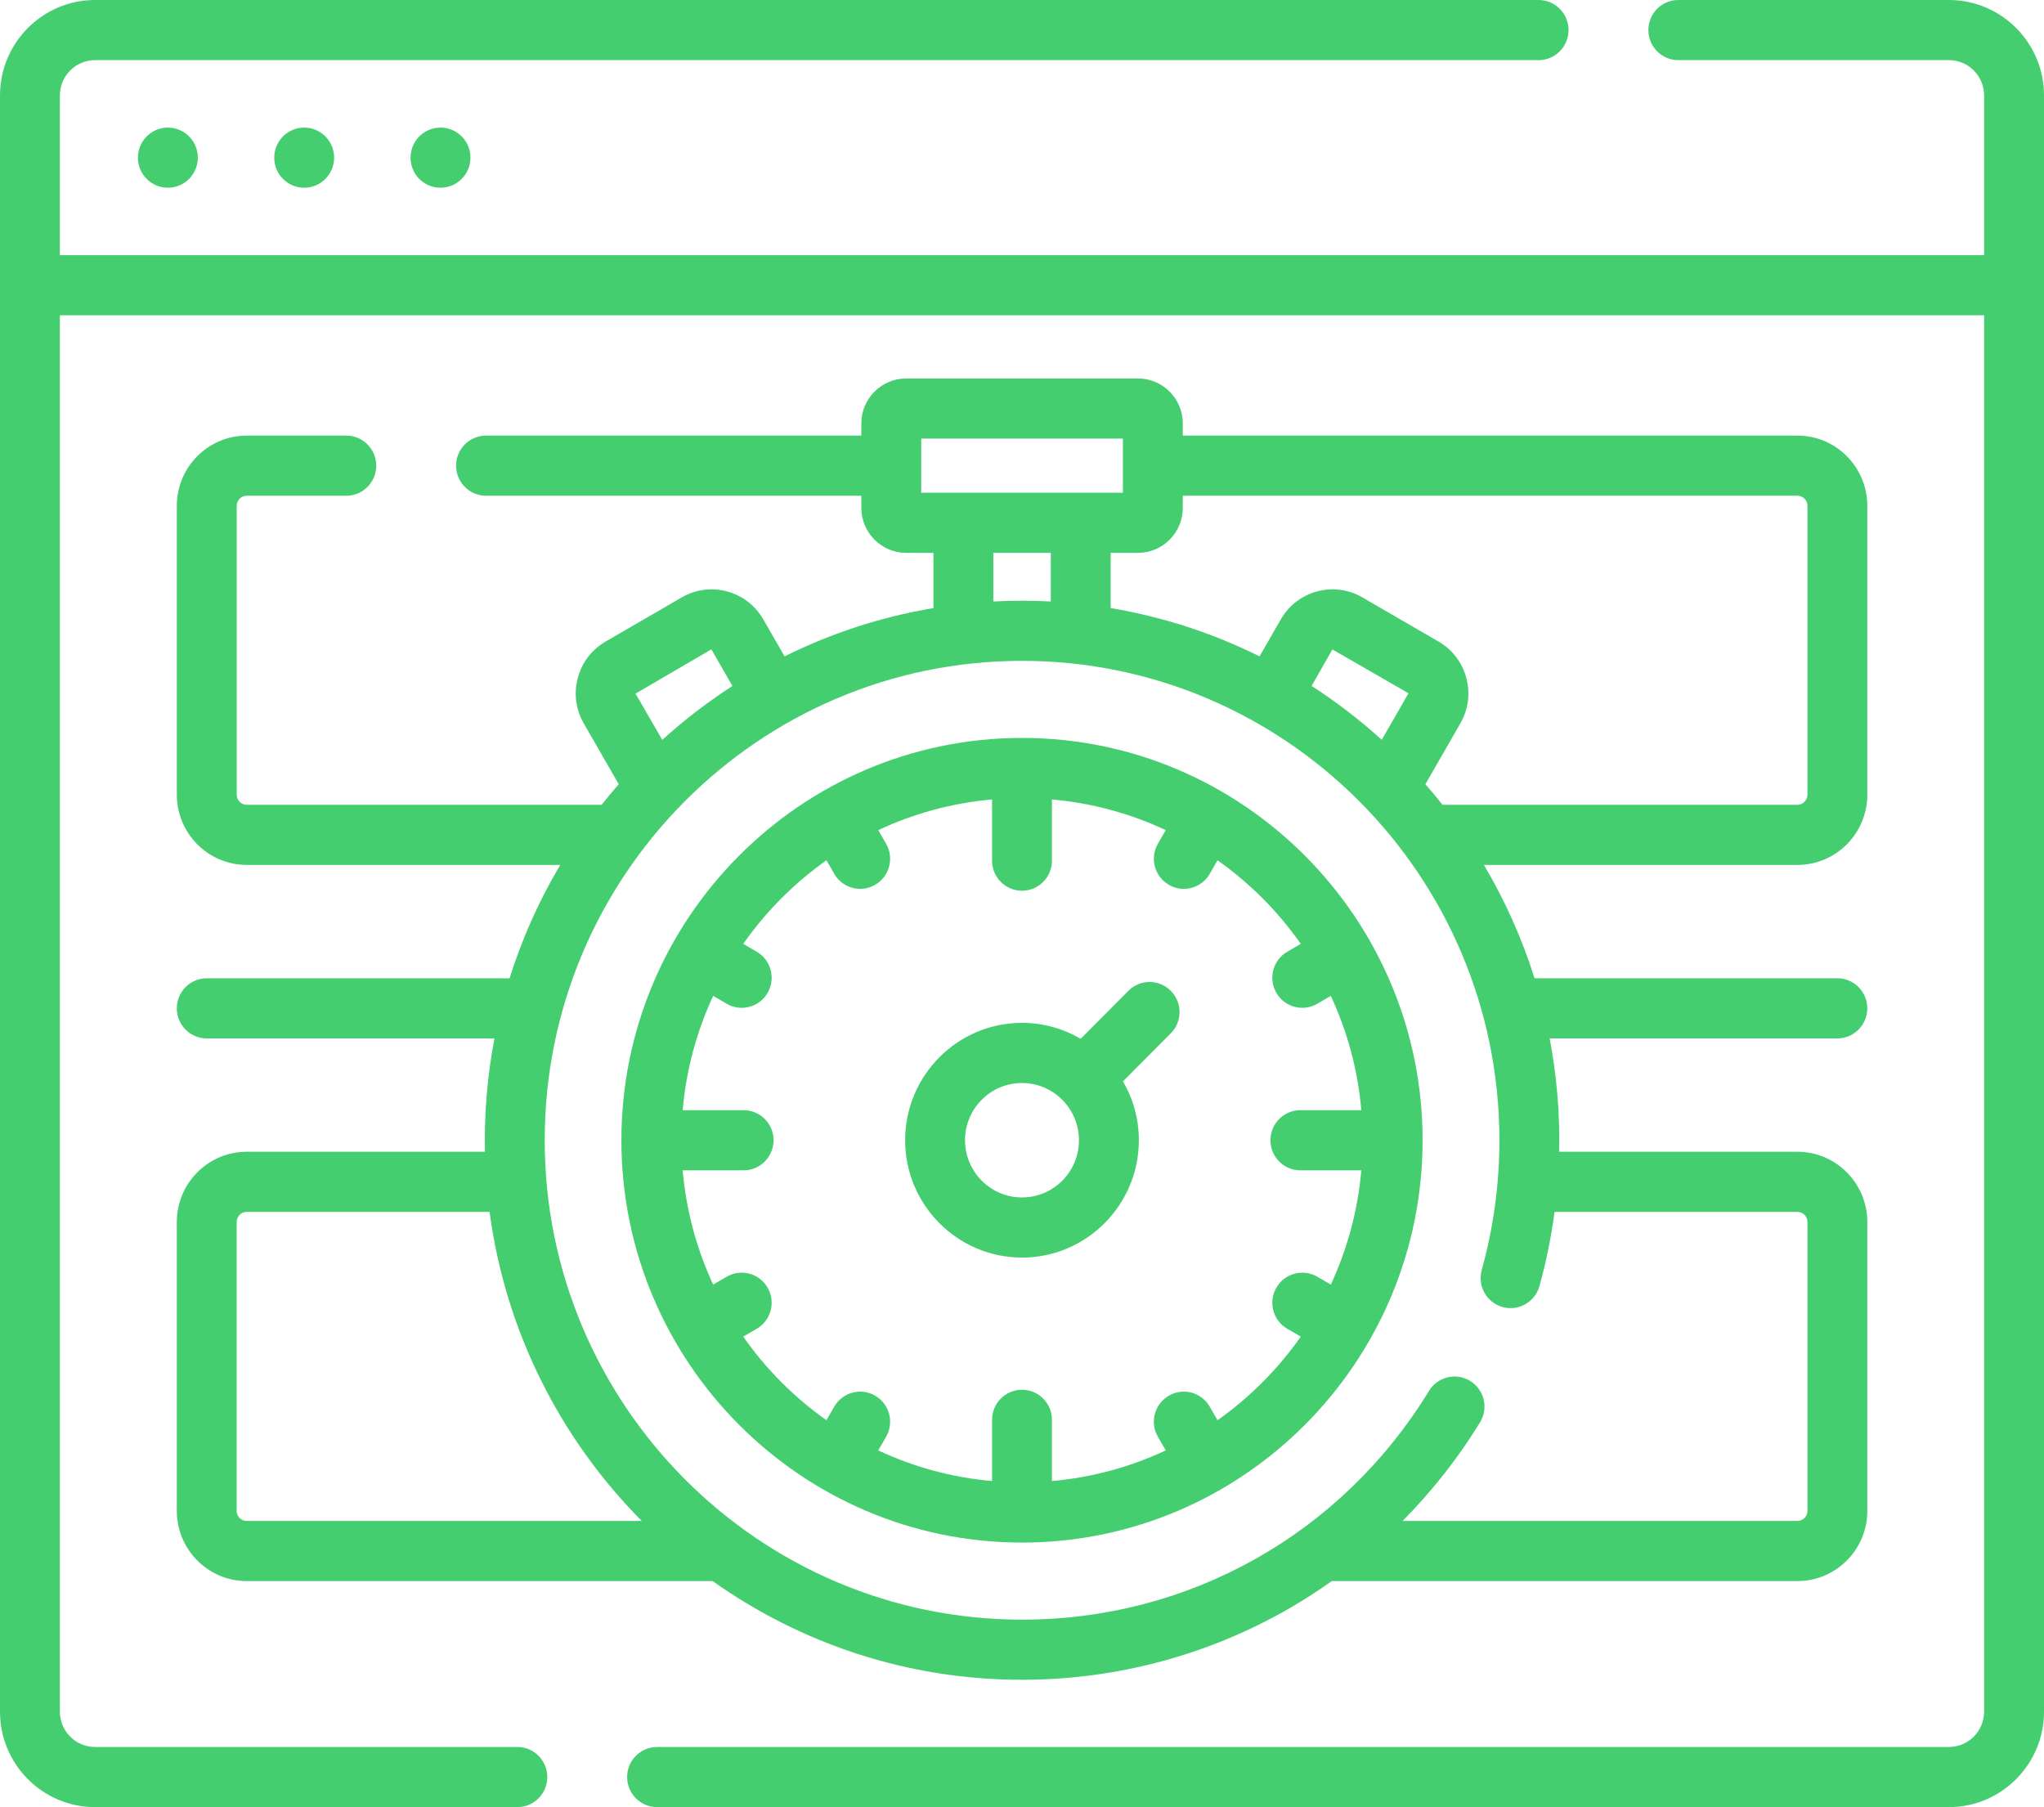 <svg width="69" height="61" viewBox="0 0 69 61" fill="none" xmlns="http://www.w3.org/2000/svg">
<path d="M5.969 41.246V51.002C5.969 52.308 7.027 53.37 8.327 53.37H24.058C27.013 55.468 30.617 56.702 34.502 56.702C37.658 56.702 40.766 55.875 43.49 54.311C43.994 54.021 44.484 53.707 44.958 53.37H60.677C61.977 53.37 63.035 52.308 63.035 51.002V41.246C63.035 39.941 61.977 38.878 60.677 38.878H52.631C52.665 37.586 52.547 36.285 52.312 35.052H62.024C62.582 35.052 63.035 34.597 63.035 34.037C63.035 33.476 62.582 33.022 62.024 33.022H51.802C51.378 31.672 50.801 30.39 50.093 29.196H60.677C61.977 29.196 63.035 28.133 63.035 26.827V17.072C63.035 15.766 61.977 14.704 60.677 14.704H39.928V14.295C39.928 13.457 39.249 12.775 38.415 12.775H30.589C29.755 12.775 29.076 13.457 29.076 14.295V14.704H16.407C15.849 14.704 15.396 15.158 15.396 15.719C15.396 16.279 15.849 16.734 16.407 16.734H29.076V17.142C29.076 17.98 29.755 18.662 30.589 18.662H31.511V20.526C29.735 20.823 28.047 21.38 26.485 22.156L25.765 20.905C25.21 19.939 23.977 19.607 23.015 20.165L20.442 21.657C19.977 21.927 19.644 22.362 19.505 22.884C19.365 23.405 19.437 23.95 19.706 24.418L20.887 26.472C20.689 26.698 20.496 26.93 20.309 27.165H8.328C8.142 27.165 7.991 27.014 7.991 26.827V17.072C7.991 16.886 8.142 16.734 8.328 16.734H11.69C12.248 16.734 12.701 16.279 12.701 15.719C12.701 15.158 12.248 14.704 11.69 14.704H8.328C7.027 14.704 5.969 15.766 5.969 17.072V26.827C5.969 28.133 7.027 29.195 8.328 29.195H18.912C18.203 30.39 17.626 31.672 17.202 33.022H6.979C6.421 33.022 5.969 33.477 5.969 34.037C5.969 34.598 6.421 35.052 6.979 35.052H16.692C16.456 36.285 16.341 37.586 16.371 38.878H8.327C7.027 38.878 5.969 39.941 5.969 41.246ZM39.928 17.142V16.733H60.677C60.862 16.733 61.014 16.885 61.014 17.072V26.827C61.014 27.014 60.862 27.166 60.677 27.166H48.709C48.705 27.166 48.7 27.166 48.696 27.166C48.508 26.93 48.315 26.698 48.117 26.472L49.298 24.417C49.567 23.95 49.638 23.405 49.499 22.883C49.36 22.362 49.027 21.926 48.561 21.656L45.988 20.164C45.027 19.607 43.794 19.939 43.239 20.904L42.519 22.156C40.957 21.38 39.268 20.823 37.493 20.526V18.662H38.415C39.249 18.662 39.928 17.98 39.928 17.142ZM47.547 23.402L46.644 24.973C45.907 24.305 45.115 23.695 44.276 23.154L44.978 21.922L47.547 23.402ZM31.098 16.632V14.805H37.906V16.632H31.098ZM35.472 18.662V20.303C35.151 20.286 34.827 20.277 34.502 20.277C34.176 20.277 33.853 20.286 33.532 20.303V18.662H35.472ZM24.014 21.919L24.725 23.156C23.886 23.697 23.094 24.307 22.357 24.975L21.453 23.414L24.014 21.919ZM34.502 22.307C43.387 22.307 50.616 29.566 50.616 38.488C50.616 39.974 50.415 41.448 50.02 42.868C49.87 43.408 50.183 43.968 50.721 44.119C51.259 44.269 51.816 43.954 51.967 43.415C52.196 42.593 52.365 41.755 52.477 40.908H60.677C60.862 40.908 61.014 41.06 61.014 41.246V51.002C61.014 51.188 60.862 51.34 60.677 51.34H47.347C48.341 50.338 49.222 49.221 49.962 48.011C50.255 47.534 50.106 46.908 49.63 46.615C49.155 46.322 48.532 46.471 48.24 46.949C45.281 51.785 40.146 54.672 34.502 54.672C25.617 54.672 18.388 47.412 18.388 38.488C18.388 29.566 25.617 22.307 34.502 22.307ZM16.527 40.908C17.064 44.954 18.928 48.584 21.664 51.34H8.327C8.141 51.34 7.99 51.188 7.99 51.002V41.246C7.99 41.06 8.141 40.908 8.327 40.908H16.527Z" fill="#44CE6F"/>
<path d="M65.791 0H56.656C56.097 0 55.645 0.454 55.645 1.015C55.645 1.576 56.097 2.03 56.656 2.03H65.791C66.446 2.03 66.978 2.565 66.978 3.222V8.613H2.021V3.222C2.021 2.565 2.554 2.03 3.209 2.03H51.939C52.497 2.03 52.949 1.576 52.949 1.015C52.949 0.454 52.497 0 51.939 0H3.209C1.439 0 0 1.445 0 3.222V57.778C0 59.554 1.439 61 3.209 61H17.464C18.023 61 18.475 60.546 18.475 59.985C18.475 59.425 18.023 58.97 17.464 58.97H3.209C2.554 58.97 2.021 58.435 2.021 57.778V10.643H66.978V57.778C66.978 58.435 66.446 58.97 65.791 58.97H22.181C21.623 58.97 21.17 59.425 21.17 59.985C21.17 60.546 21.623 61 22.181 61H65.791C67.561 61 69 59.554 69 57.778V3.222C69 1.445 67.561 0 65.791 0Z" fill="#44CE6F"/>
<path d="M34.5 52.07C41.957 52.07 48.023 45.978 48.023 38.49C48.023 31.001 41.957 24.909 34.5 24.909C27.043 24.909 20.977 31.001 20.977 38.49C20.977 45.978 27.043 52.07 34.5 52.07ZM24.075 43.362C23.521 42.172 23.164 40.872 23.045 39.505H25.102C25.661 39.505 26.113 39.05 26.113 38.49C26.113 37.929 25.661 37.475 25.102 37.475H23.045C23.164 36.107 23.521 34.808 24.075 33.617L24.533 33.883C24.693 33.975 24.866 34.019 25.038 34.019C25.387 34.019 25.727 33.837 25.914 33.512C26.193 33.026 26.027 32.406 25.544 32.125L25.089 31.861C25.857 30.766 26.808 29.81 27.899 29.039L28.162 29.496C28.349 29.822 28.689 30.004 29.038 30.004C29.21 30.004 29.384 29.96 29.543 29.867C30.026 29.587 30.192 28.966 29.913 28.481L29.648 28.021C30.833 27.465 32.127 27.106 33.489 26.986V29.052C33.489 29.613 33.942 30.067 34.5 30.067C35.058 30.067 35.511 29.613 35.511 29.052V26.986C36.872 27.106 38.167 27.465 39.352 28.021L39.087 28.481C38.808 28.966 38.974 29.587 39.457 29.867C39.616 29.96 39.79 30.004 39.961 30.004C40.311 30.004 40.651 29.822 40.838 29.496L41.1 29.039C42.192 29.81 43.143 30.766 43.911 31.861L43.456 32.125C42.972 32.406 42.807 33.026 43.086 33.512C43.273 33.837 43.613 34.019 43.962 34.019C44.133 34.019 44.307 33.975 44.467 33.883L44.925 33.617C45.479 34.808 45.836 36.107 45.955 37.475H43.897C43.339 37.475 42.887 37.929 42.887 38.49C42.887 39.05 43.339 39.505 43.897 39.505H45.955C45.835 40.872 45.479 42.172 44.925 43.362L44.467 43.096C43.983 42.816 43.365 42.982 43.086 43.468C42.807 43.953 42.972 44.574 43.456 44.854L43.911 45.118C43.143 46.214 42.191 47.17 41.1 47.94L40.838 47.483C40.559 46.998 39.94 46.832 39.457 47.112C38.974 47.392 38.808 48.013 39.087 48.498L39.352 48.959C38.167 49.515 36.872 49.873 35.511 49.993V47.927C35.511 47.366 35.058 46.912 34.5 46.912C33.942 46.912 33.489 47.366 33.489 47.927V49.993C32.127 49.873 30.833 49.515 29.648 48.959L29.913 48.498C30.192 48.013 30.026 47.392 29.543 47.112C29.059 46.831 28.441 46.998 28.162 47.483L27.899 47.94C26.808 47.17 25.856 46.214 25.089 45.118L25.544 44.854C26.027 44.574 26.193 43.953 25.914 43.468C25.635 42.982 25.017 42.816 24.533 43.096L24.075 43.362Z" fill="#44CE6F"/>
<path d="M34.5 42.45C36.675 42.45 38.445 40.673 38.445 38.489C38.445 37.764 38.249 37.085 37.909 36.5L39.522 34.88C39.917 34.484 39.917 33.841 39.522 33.445C39.127 33.048 38.487 33.048 38.093 33.445L36.48 35.065C35.898 34.724 35.221 34.527 34.5 34.527C32.324 34.527 30.555 36.304 30.555 38.489C30.555 40.673 32.324 42.45 34.5 42.45ZM34.5 36.557C35.56 36.557 36.423 37.424 36.423 38.489C36.423 39.554 35.56 40.42 34.5 40.42C33.439 40.42 32.576 39.554 32.576 38.489C32.576 37.424 33.439 36.557 34.5 36.557Z" fill="#44CE6F"/>
<path d="M5.667 6.337C6.225 6.337 6.678 5.882 6.678 5.322C6.678 4.761 6.225 4.307 5.667 4.307C5.109 4.307 4.656 4.761 4.656 5.322C4.656 5.882 5.109 6.337 5.667 6.337Z" fill="#44CE6F"/>
<path d="M10.269 6.337C10.827 6.337 11.279 5.882 11.279 5.322C11.279 4.761 10.827 4.307 10.269 4.307C9.71 4.307 9.258 4.761 9.258 5.322C9.258 5.882 9.71 6.337 10.269 6.337Z" fill="#44CE6F"/>
<path d="M14.87 6.337C15.428 6.337 15.881 5.882 15.881 5.322C15.881 4.761 15.428 4.307 14.87 4.307C14.312 4.307 13.859 4.761 13.859 5.322C13.859 5.882 14.312 6.337 14.87 6.337Z" fill="#44CE6F"/>
</svg>
